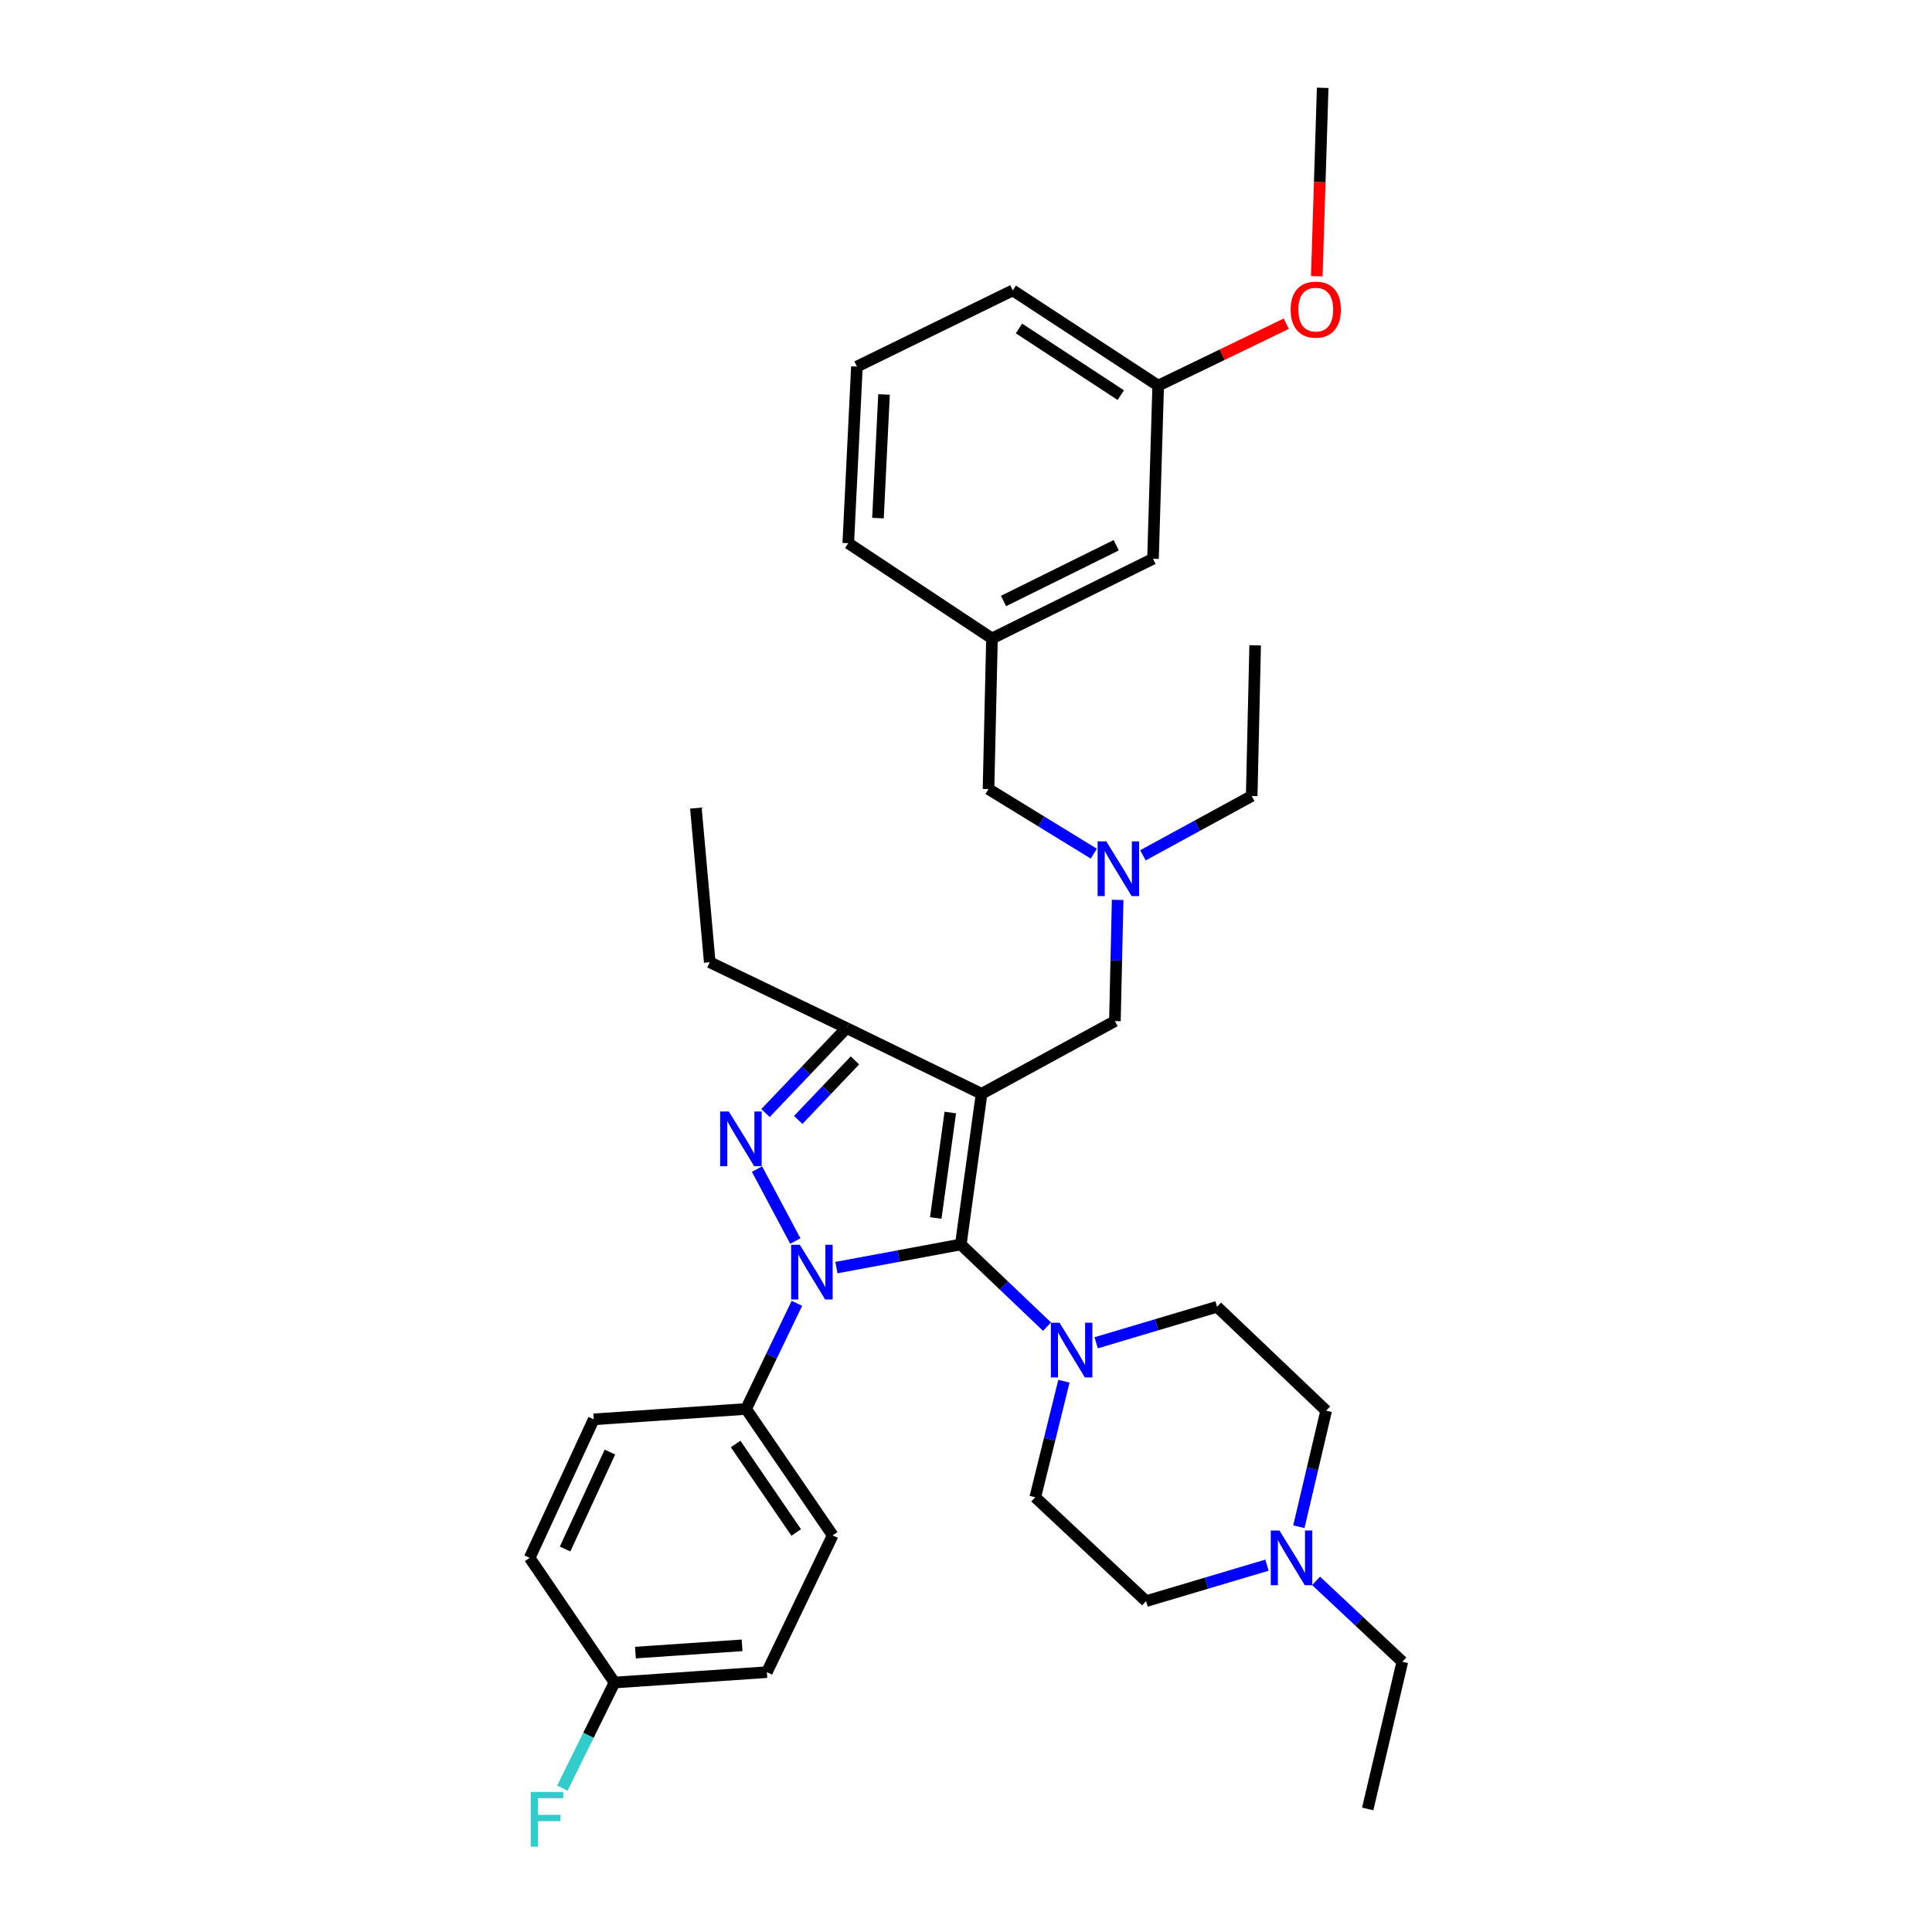 <?xml version='1.0' encoding='iso-8859-1'?>
<svg version='1.1' baseProfile='full'
              xmlns='http://www.w3.org/2000/svg'
                      xmlns:rdkit='http://www.rdkit.org/xml'
                      xmlns:xlink='http://www.w3.org/1999/xlink'
                  xml:space='preserve'
width='1000px' height='1000px' viewBox='0 0 1000 1000'>
<!-- END OF HEADER -->
<rect style='opacity:1.0;fill:#FFFFFF;stroke:none' width='1000' height='1000' x='0' y='0'> </rect>
<path class='bond-0' d='M 513.444,330.454 L 596.791,289.222' style='fill:none;fill-rule:evenodd;stroke:#000000;stroke-width:6px;stroke-linecap:butt;stroke-linejoin:miter;stroke-opacity:1' />
<path class='bond-0' d='M 519.419,311.075 L 577.762,282.213' style='fill:none;fill-rule:evenodd;stroke:#000000;stroke-width:6px;stroke-linecap:butt;stroke-linejoin:miter;stroke-opacity:1' />
<path class='bond-1' d='M 513.444,330.454 L 439.06,281.159' style='fill:none;fill-rule:evenodd;stroke:#000000;stroke-width:6px;stroke-linecap:butt;stroke-linejoin:miter;stroke-opacity:1' />
<path class='bond-2' d='M 513.444,330.454 L 511.653,408.427' style='fill:none;fill-rule:evenodd;stroke:#000000;stroke-width:6px;stroke-linecap:butt;stroke-linejoin:miter;stroke-opacity:1' />
<path class='bond-3' d='M 591.57,442.721 L 619.723,427.365' style='fill:none;fill-rule:evenodd;stroke:#0000FF;stroke-width:6px;stroke-linecap:butt;stroke-linejoin:miter;stroke-opacity:1' />
<path class='bond-3' d='M 619.723,427.365 L 647.876,412.009' style='fill:none;fill-rule:evenodd;stroke:#000000;stroke-width:6px;stroke-linecap:butt;stroke-linejoin:miter;stroke-opacity:1' />
<path class='bond-4' d='M 566.154,441.855 L 538.904,425.141' style='fill:none;fill-rule:evenodd;stroke:#0000FF;stroke-width:6px;stroke-linecap:butt;stroke-linejoin:miter;stroke-opacity:1' />
<path class='bond-4' d='M 538.904,425.141 L 511.653,408.427' style='fill:none;fill-rule:evenodd;stroke:#000000;stroke-width:6px;stroke-linecap:butt;stroke-linejoin:miter;stroke-opacity:1' />
<path class='bond-5' d='M 578.499,465.783 L 577.787,497.15' style='fill:none;fill-rule:evenodd;stroke:#0000FF;stroke-width:6px;stroke-linecap:butt;stroke-linejoin:miter;stroke-opacity:1' />
<path class='bond-5' d='M 577.787,497.15 L 577.074,528.516' style='fill:none;fill-rule:evenodd;stroke:#000000;stroke-width:6px;stroke-linecap:butt;stroke-linejoin:miter;stroke-opacity:1' />
<path class='bond-6' d='M 596.791,289.222 L 599.481,199.603' style='fill:none;fill-rule:evenodd;stroke:#000000;stroke-width:6px;stroke-linecap:butt;stroke-linejoin:miter;stroke-opacity:1' />
<path class='bond-7' d='M 439.06,281.159 L 443.542,189.741' style='fill:none;fill-rule:evenodd;stroke:#000000;stroke-width:6px;stroke-linecap:butt;stroke-linejoin:miter;stroke-opacity:1' />
<path class='bond-7' d='M 454.435,268.167 L 457.571,204.174' style='fill:none;fill-rule:evenodd;stroke:#000000;stroke-width:6px;stroke-linecap:butt;stroke-linejoin:miter;stroke-opacity:1' />
<path class='bond-8' d='M 412.479,674.591 L 399.327,701.93' style='fill:none;fill-rule:evenodd;stroke:#0000FF;stroke-width:6px;stroke-linecap:butt;stroke-linejoin:miter;stroke-opacity:1' />
<path class='bond-8' d='M 399.327,701.93 L 386.175,729.269' style='fill:none;fill-rule:evenodd;stroke:#000000;stroke-width:6px;stroke-linecap:butt;stroke-linejoin:miter;stroke-opacity:1' />
<path class='bond-9' d='M 432.935,656.105 L 465.122,650.118' style='fill:none;fill-rule:evenodd;stroke:#0000FF;stroke-width:6px;stroke-linecap:butt;stroke-linejoin:miter;stroke-opacity:1' />
<path class='bond-9' d='M 465.122,650.118 L 497.31,644.132' style='fill:none;fill-rule:evenodd;stroke:#000000;stroke-width:6px;stroke-linecap:butt;stroke-linejoin:miter;stroke-opacity:1' />
<path class='bond-10' d='M 411.655,642.353 L 391.831,605.122' style='fill:none;fill-rule:evenodd;stroke:#0000FF;stroke-width:6px;stroke-linecap:butt;stroke-linejoin:miter;stroke-opacity:1' />
<path class='bond-11' d='M 497.31,644.132 L 519.628,665.403' style='fill:none;fill-rule:evenodd;stroke:#000000;stroke-width:6px;stroke-linecap:butt;stroke-linejoin:miter;stroke-opacity:1' />
<path class='bond-11' d='M 519.628,665.403 L 541.947,686.675' style='fill:none;fill-rule:evenodd;stroke:#0000FF;stroke-width:6px;stroke-linecap:butt;stroke-linejoin:miter;stroke-opacity:1' />
<path class='bond-12' d='M 497.31,644.132 L 508.063,566.158' style='fill:none;fill-rule:evenodd;stroke:#000000;stroke-width:6px;stroke-linecap:butt;stroke-linejoin:miter;stroke-opacity:1' />
<path class='bond-12' d='M 484.341,630.425 L 491.868,575.843' style='fill:none;fill-rule:evenodd;stroke:#000000;stroke-width:6px;stroke-linecap:butt;stroke-linejoin:miter;stroke-opacity:1' />
<path class='bond-13' d='M 508.063,566.158 L 438.161,532.106' style='fill:none;fill-rule:evenodd;stroke:#000000;stroke-width:6px;stroke-linecap:butt;stroke-linejoin:miter;stroke-opacity:1' />
<path class='bond-14' d='M 508.063,566.158 L 577.074,528.516' style='fill:none;fill-rule:evenodd;stroke:#000000;stroke-width:6px;stroke-linecap:butt;stroke-linejoin:miter;stroke-opacity:1' />
<path class='bond-15' d='M 438.161,532.106 L 417.187,554.112' style='fill:none;fill-rule:evenodd;stroke:#000000;stroke-width:6px;stroke-linecap:butt;stroke-linejoin:miter;stroke-opacity:1' />
<path class='bond-15' d='M 417.187,554.112 L 396.214,576.117' style='fill:none;fill-rule:evenodd;stroke:#0000FF;stroke-width:6px;stroke-linecap:butt;stroke-linejoin:miter;stroke-opacity:1' />
<path class='bond-15' d='M 442.524,548.863 L 427.843,564.267' style='fill:none;fill-rule:evenodd;stroke:#000000;stroke-width:6px;stroke-linecap:butt;stroke-linejoin:miter;stroke-opacity:1' />
<path class='bond-15' d='M 427.843,564.267 L 413.161,579.671' style='fill:none;fill-rule:evenodd;stroke:#0000FF;stroke-width:6px;stroke-linecap:butt;stroke-linejoin:miter;stroke-opacity:1' />
<path class='bond-16' d='M 438.161,532.106 L 367.359,498.046' style='fill:none;fill-rule:evenodd;stroke:#000000;stroke-width:6px;stroke-linecap:butt;stroke-linejoin:miter;stroke-opacity:1' />
<path class='bond-17' d='M 647.876,412.009 L 649.667,334.035' style='fill:none;fill-rule:evenodd;stroke:#000000;stroke-width:6px;stroke-linecap:butt;stroke-linejoin:miter;stroke-opacity:1' />
<path class='bond-18' d='M 567.371,695.018 L 598.661,685.705' style='fill:none;fill-rule:evenodd;stroke:#0000FF;stroke-width:6px;stroke-linecap:butt;stroke-linejoin:miter;stroke-opacity:1' />
<path class='bond-18' d='M 598.661,685.705 L 629.951,676.392' style='fill:none;fill-rule:evenodd;stroke:#000000;stroke-width:6px;stroke-linecap:butt;stroke-linejoin:miter;stroke-opacity:1' />
<path class='bond-19' d='M 550.686,714.921 L 543.268,744.952' style='fill:none;fill-rule:evenodd;stroke:#0000FF;stroke-width:6px;stroke-linecap:butt;stroke-linejoin:miter;stroke-opacity:1' />
<path class='bond-19' d='M 543.268,744.952 L 535.851,774.982' style='fill:none;fill-rule:evenodd;stroke:#000000;stroke-width:6px;stroke-linecap:butt;stroke-linejoin:miter;stroke-opacity:1' />
<path class='bond-20' d='M 593.209,828.75 L 624.499,819.437' style='fill:none;fill-rule:evenodd;stroke:#000000;stroke-width:6px;stroke-linecap:butt;stroke-linejoin:miter;stroke-opacity:1' />
<path class='bond-20' d='M 624.499,819.437 L 655.789,810.124' style='fill:none;fill-rule:evenodd;stroke:#0000FF;stroke-width:6px;stroke-linecap:butt;stroke-linejoin:miter;stroke-opacity:1' />
<path class='bond-21' d='M 593.209,828.75 L 535.851,774.982' style='fill:none;fill-rule:evenodd;stroke:#000000;stroke-width:6px;stroke-linecap:butt;stroke-linejoin:miter;stroke-opacity:1' />
<path class='bond-22' d='M 672.285,790.227 L 679.351,760.198' style='fill:none;fill-rule:evenodd;stroke:#0000FF;stroke-width:6px;stroke-linecap:butt;stroke-linejoin:miter;stroke-opacity:1' />
<path class='bond-22' d='M 679.351,760.198 L 686.418,730.169' style='fill:none;fill-rule:evenodd;stroke:#000000;stroke-width:6px;stroke-linecap:butt;stroke-linejoin:miter;stroke-opacity:1' />
<path class='bond-23' d='M 681.198,818.256 L 703.524,839.188' style='fill:none;fill-rule:evenodd;stroke:#0000FF;stroke-width:6px;stroke-linecap:butt;stroke-linejoin:miter;stroke-opacity:1' />
<path class='bond-23' d='M 703.524,839.188 L 725.85,860.12' style='fill:none;fill-rule:evenodd;stroke:#000000;stroke-width:6px;stroke-linecap:butt;stroke-linejoin:miter;stroke-opacity:1' />
<path class='bond-24' d='M 686.418,730.169 L 629.951,676.392' style='fill:none;fill-rule:evenodd;stroke:#000000;stroke-width:6px;stroke-linecap:butt;stroke-linejoin:miter;stroke-opacity:1' />
<path class='bond-25' d='M 386.175,729.269 L 430.989,794.698' style='fill:none;fill-rule:evenodd;stroke:#000000;stroke-width:6px;stroke-linecap:butt;stroke-linejoin:miter;stroke-opacity:1' />
<path class='bond-25' d='M 380.753,747.401 L 412.122,793.202' style='fill:none;fill-rule:evenodd;stroke:#000000;stroke-width:6px;stroke-linecap:butt;stroke-linejoin:miter;stroke-opacity:1' />
<path class='bond-26' d='M 386.175,729.269 L 307.31,734.65' style='fill:none;fill-rule:evenodd;stroke:#000000;stroke-width:6px;stroke-linecap:butt;stroke-linejoin:miter;stroke-opacity:1' />
<path class='bond-27' d='M 318.064,870.873 L 396.937,865.501' style='fill:none;fill-rule:evenodd;stroke:#000000;stroke-width:6px;stroke-linecap:butt;stroke-linejoin:miter;stroke-opacity:1' />
<path class='bond-27' d='M 328.894,855.382 L 384.106,851.621' style='fill:none;fill-rule:evenodd;stroke:#000000;stroke-width:6px;stroke-linecap:butt;stroke-linejoin:miter;stroke-opacity:1' />
<path class='bond-28' d='M 318.064,870.873 L 304.57,898.207' style='fill:none;fill-rule:evenodd;stroke:#000000;stroke-width:6px;stroke-linecap:butt;stroke-linejoin:miter;stroke-opacity:1' />
<path class='bond-28' d='M 304.57,898.207 L 291.077,925.541' style='fill:none;fill-rule:evenodd;stroke:#33CCCC;stroke-width:6px;stroke-linecap:butt;stroke-linejoin:miter;stroke-opacity:1' />
<path class='bond-29' d='M 318.064,870.873 L 274.15,806.343' style='fill:none;fill-rule:evenodd;stroke:#000000;stroke-width:6px;stroke-linecap:butt;stroke-linejoin:miter;stroke-opacity:1' />
<path class='bond-30' d='M 367.359,498.046 L 360.187,418.282' style='fill:none;fill-rule:evenodd;stroke:#000000;stroke-width:6px;stroke-linecap:butt;stroke-linejoin:miter;stroke-opacity:1' />
<path class='bond-31' d='M 430.989,794.698 L 396.937,865.501' style='fill:none;fill-rule:evenodd;stroke:#000000;stroke-width:6px;stroke-linecap:butt;stroke-linejoin:miter;stroke-opacity:1' />
<path class='bond-32' d='M 307.31,734.65 L 274.15,806.343' style='fill:none;fill-rule:evenodd;stroke:#000000;stroke-width:6px;stroke-linecap:butt;stroke-linejoin:miter;stroke-opacity:1' />
<path class='bond-32' d='M 315.696,751.583 L 292.484,801.769' style='fill:none;fill-rule:evenodd;stroke:#000000;stroke-width:6px;stroke-linecap:butt;stroke-linejoin:miter;stroke-opacity:1' />
<path class='bond-33' d='M 725.85,860.12 L 707.925,936.303' style='fill:none;fill-rule:evenodd;stroke:#000000;stroke-width:6px;stroke-linecap:butt;stroke-linejoin:miter;stroke-opacity:1' />
<path class='bond-34' d='M 599.481,199.603 L 632.627,183.577' style='fill:none;fill-rule:evenodd;stroke:#000000;stroke-width:6px;stroke-linecap:butt;stroke-linejoin:miter;stroke-opacity:1' />
<path class='bond-34' d='M 632.627,183.577 L 665.772,167.551' style='fill:none;fill-rule:evenodd;stroke:#FF0000;stroke-width:6px;stroke-linecap:butt;stroke-linejoin:miter;stroke-opacity:1' />
<path class='bond-35' d='M 599.481,199.603 L 524.198,150.308' style='fill:none;fill-rule:evenodd;stroke:#000000;stroke-width:6px;stroke-linecap:butt;stroke-linejoin:miter;stroke-opacity:1' />
<path class='bond-35' d='M 580.125,204.524 L 527.427,170.017' style='fill:none;fill-rule:evenodd;stroke:#000000;stroke-width:6px;stroke-linecap:butt;stroke-linejoin:miter;stroke-opacity:1' />
<path class='bond-36' d='M 443.542,189.741 L 524.198,150.308' style='fill:none;fill-rule:evenodd;stroke:#000000;stroke-width:6px;stroke-linecap:butt;stroke-linejoin:miter;stroke-opacity:1' />
<path class='bond-37' d='M 681.573,142.981 L 683.096,94.218' style='fill:none;fill-rule:evenodd;stroke:#FF0000;stroke-width:6px;stroke-linecap:butt;stroke-linejoin:miter;stroke-opacity:1' />
<path class='bond-37' d='M 683.096,94.218 L 684.618,45.455' style='fill:none;fill-rule:evenodd;stroke:#000000;stroke-width:6px;stroke-linecap:butt;stroke-linejoin:miter;stroke-opacity:1' />
<path  class='atom-1' d='M 572.605 435.491
L 581.885 450.491
Q 582.805 451.971, 584.285 454.651
Q 585.765 457.331, 585.845 457.491
L 585.845 435.491
L 589.605 435.491
L 589.605 463.811
L 585.725 463.811
L 575.765 447.411
Q 574.605 445.491, 573.365 443.291
Q 572.165 441.091, 571.805 440.411
L 571.805 463.811
L 568.125 463.811
L 568.125 435.491
L 572.605 435.491
' fill='#0000FF'/>
<path  class='atom-5' d='M 413.975 644.307
L 423.255 659.307
Q 424.175 660.787, 425.655 663.467
Q 427.135 666.147, 427.215 666.307
L 427.215 644.307
L 430.975 644.307
L 430.975 672.627
L 427.095 672.627
L 417.135 656.227
Q 415.975 654.307, 414.735 652.107
Q 413.535 649.907, 413.175 649.227
L 413.175 672.627
L 409.495 672.627
L 409.495 644.307
L 413.975 644.307
' fill='#0000FF'/>
<path  class='atom-9' d='M 377.233 575.304
L 386.513 590.304
Q 387.433 591.784, 388.913 594.464
Q 390.393 597.144, 390.473 597.304
L 390.473 575.304
L 394.233 575.304
L 394.233 603.624
L 390.353 603.624
L 380.393 587.224
Q 379.233 585.304, 377.993 583.104
Q 376.793 580.904, 376.433 580.224
L 376.433 603.624
L 372.753 603.624
L 372.753 575.304
L 377.233 575.304
' fill='#0000FF'/>
<path  class='atom-13' d='M 548.408 684.639
L 557.688 699.639
Q 558.608 701.119, 560.088 703.799
Q 561.568 706.479, 561.648 706.639
L 561.648 684.639
L 565.408 684.639
L 565.408 712.959
L 561.528 712.959
L 551.568 696.559
Q 550.408 694.639, 549.168 692.439
Q 547.968 690.239, 547.608 689.559
L 547.608 712.959
L 543.928 712.959
L 543.928 684.639
L 548.408 684.639
' fill='#0000FF'/>
<path  class='atom-15' d='M 662.232 792.183
L 671.512 807.183
Q 672.432 808.663, 673.912 811.343
Q 675.392 814.023, 675.472 814.183
L 675.472 792.183
L 679.232 792.183
L 679.232 820.503
L 675.352 820.503
L 665.392 804.103
Q 664.232 802.183, 662.992 799.983
Q 661.792 797.783, 661.432 797.103
L 661.432 820.503
L 657.752 820.503
L 657.752 792.183
L 662.232 792.183
' fill='#0000FF'/>
<path  class='atom-21' d='M 274.693 927.515
L 291.533 927.515
L 291.533 930.755
L 278.493 930.755
L 278.493 939.355
L 290.093 939.355
L 290.093 942.635
L 278.493 942.635
L 278.493 955.835
L 274.693 955.835
L 274.693 927.515
' fill='#33CCCC'/>
<path  class='atom-32' d='M 668.037 160.251
Q 668.037 153.451, 671.397 149.651
Q 674.757 145.851, 681.037 145.851
Q 687.317 145.851, 690.677 149.651
Q 694.037 153.451, 694.037 160.251
Q 694.037 167.131, 690.637 171.051
Q 687.237 174.931, 681.037 174.931
Q 674.797 174.931, 671.397 171.051
Q 668.037 167.171, 668.037 160.251
M 681.037 171.731
Q 685.357 171.731, 687.677 168.851
Q 690.037 165.931, 690.037 160.251
Q 690.037 154.691, 687.677 151.891
Q 685.357 149.051, 681.037 149.051
Q 676.717 149.051, 674.357 151.851
Q 672.037 154.651, 672.037 160.251
Q 672.037 165.971, 674.357 168.851
Q 676.717 171.731, 681.037 171.731
' fill='#FF0000'/>
</svg>
